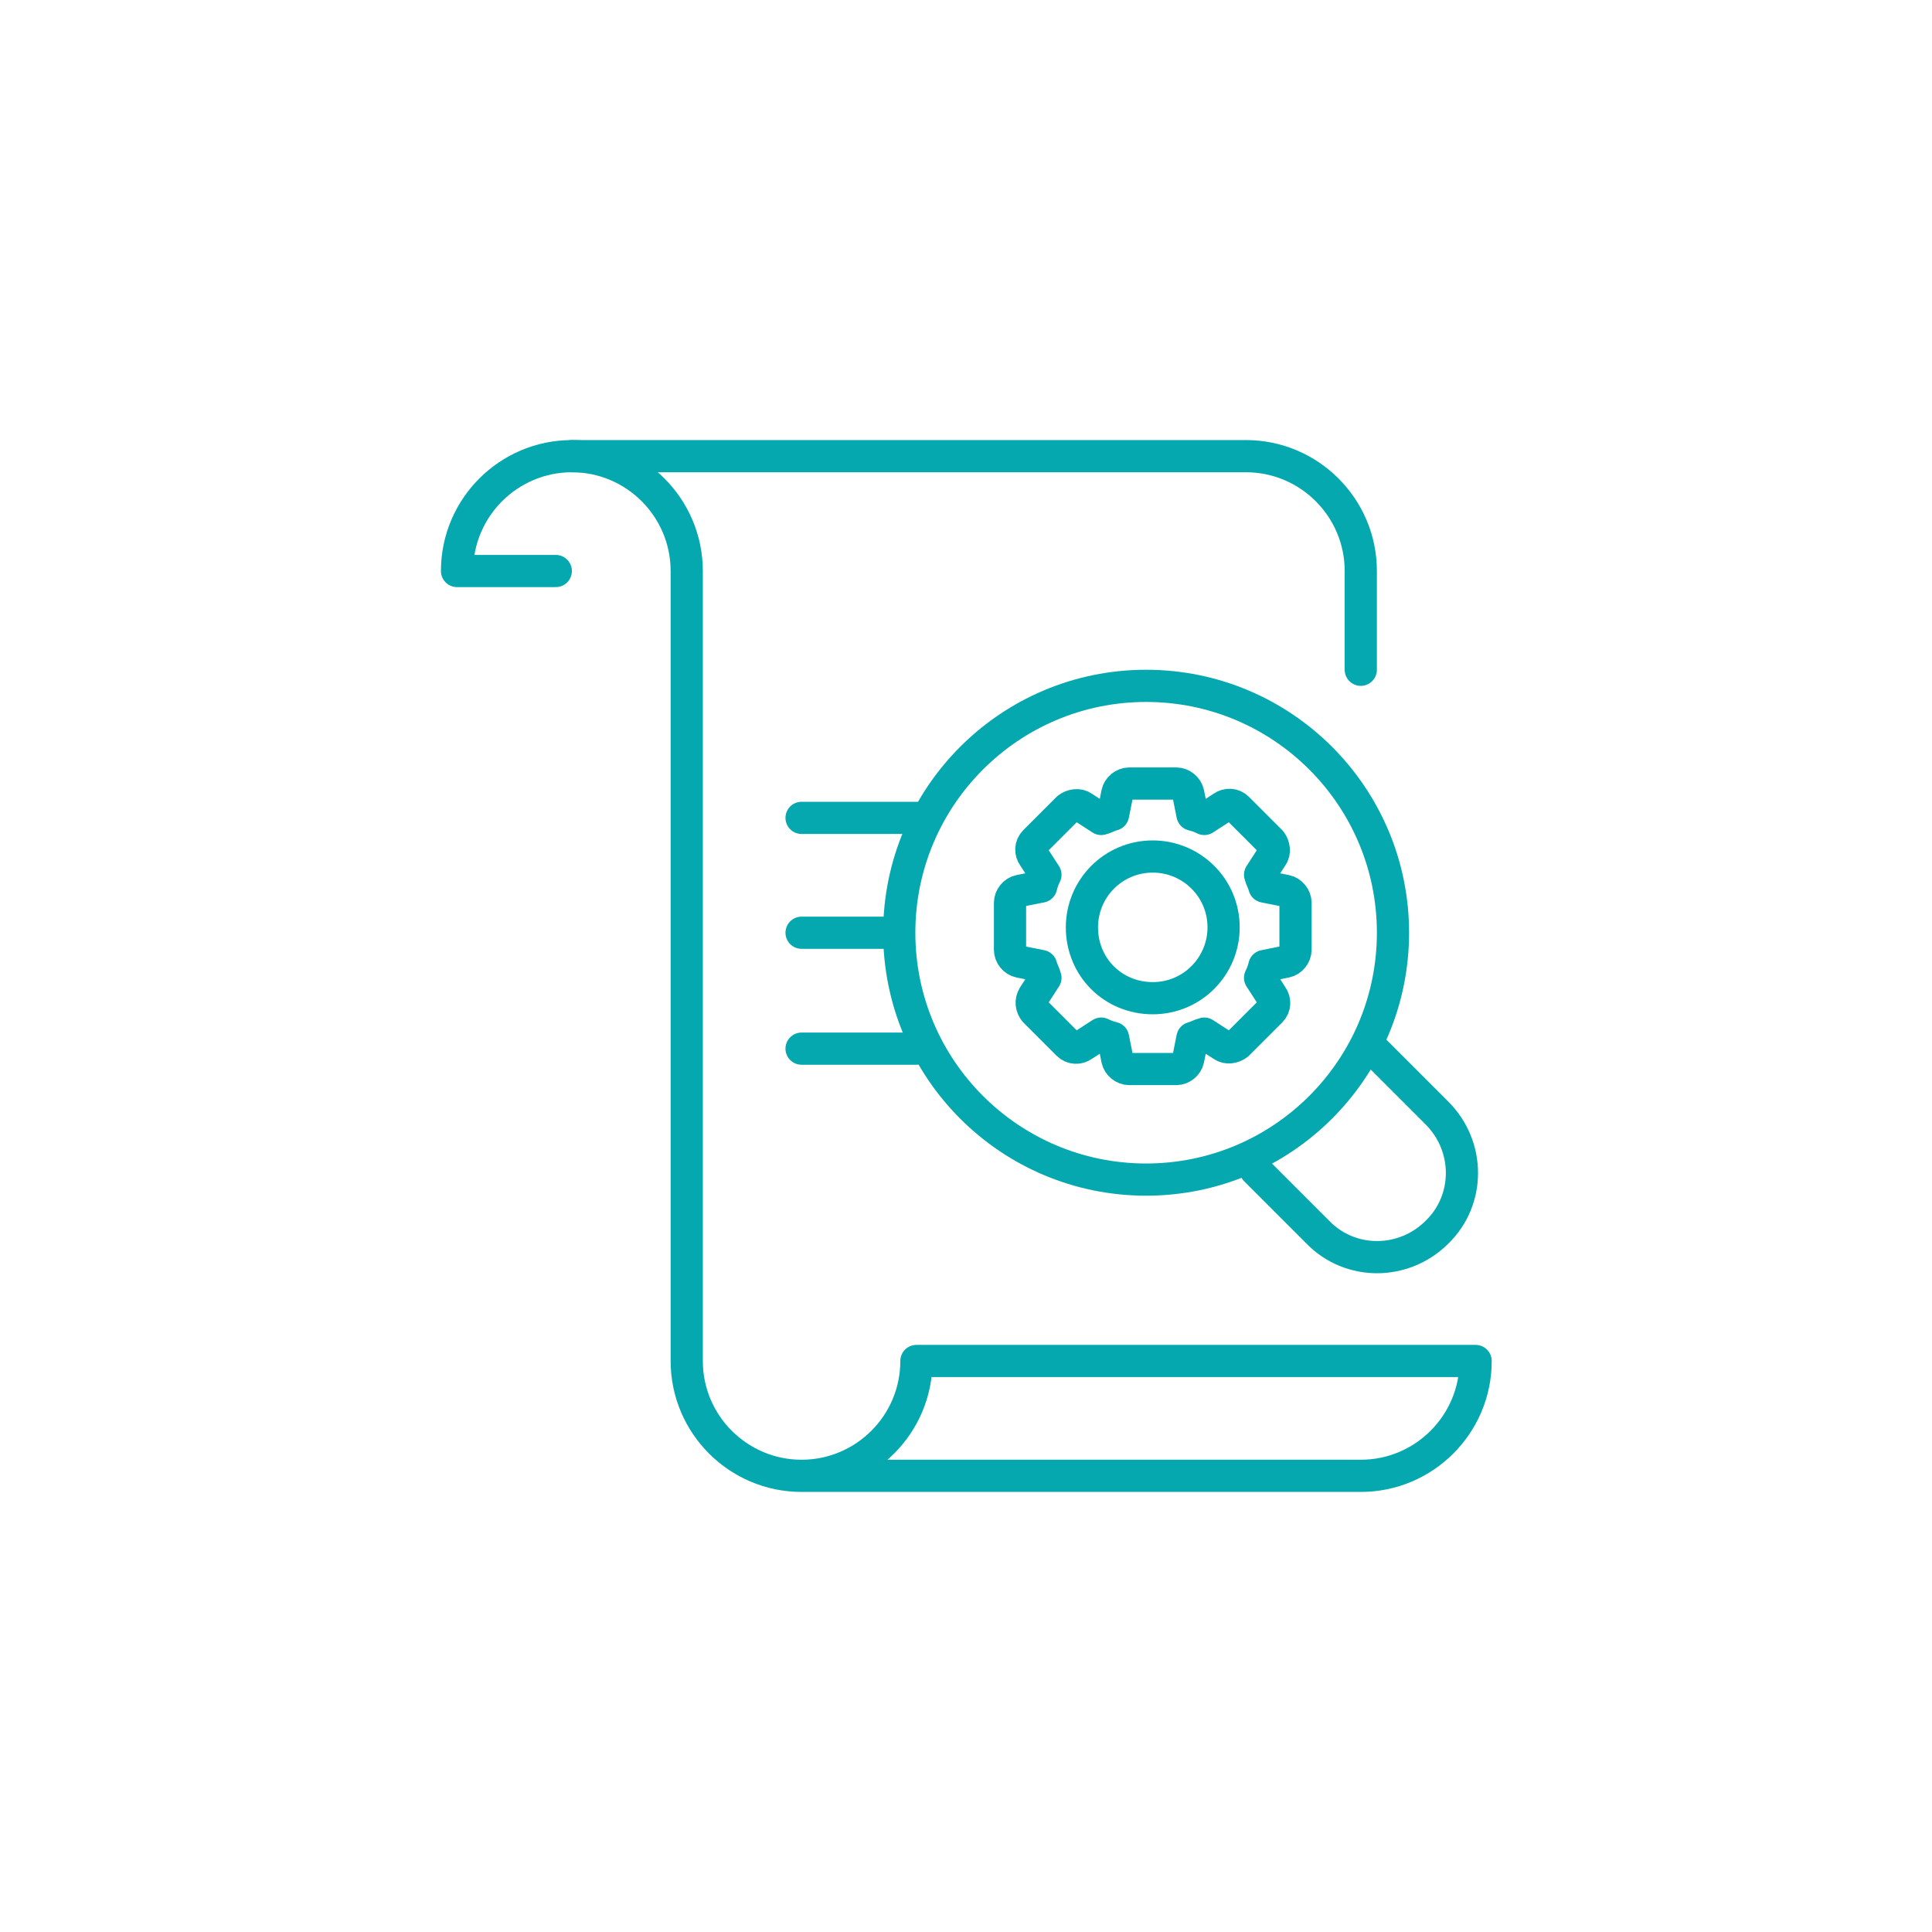 <?xml version="1.0" encoding="utf-8"?>
<!-- Generator: Adobe Illustrator 24.3.0, SVG Export Plug-In . SVG Version: 6.00 Build 0)  -->
<svg version="1.1" id="Livello_1" xmlns="http://www.w3.org/2000/svg" xmlns:xlink="http://www.w3.org/1999/xlink" x="0px" y="0px"
	 viewBox="0 0 180 180" style="enable-background:new 0 0 180 180;" xml:space="preserve">
<style type="text/css">
	.st0{display:none;}
	.st1{display:inline;}
	.st2{fill:none;stroke:#00A7AF;stroke-width:3;stroke-linecap:round;stroke-linejoin:round;}
	.st3{display:inline;fill:none;stroke:#00A7AF;stroke-width:3;stroke-linecap:round;stroke-linejoin:round;}
	.st4{fill:none;stroke:#06A8AF;stroke-width:3;stroke-linecap:round;stroke-linejoin:round;}
	.st5{fill:none;stroke:#06A8AF;stroke-linecap:round;stroke-linejoin:round;}
	.st6{fill:none;stroke:#00A7AF;stroke-width:2.5;stroke-linecap:round;stroke-linejoin:round;}
	.st7{display:inline;fill:none;stroke:#06A8AF;stroke-width:3;stroke-linecap:round;stroke-linejoin:round;}
</style>
<g id="Luglio_2019" class="st0">
	<g class="st1">
		<g>
			<g>
				<path class="st2" d="M70.8,86.7c4.2,4.4,6.7,10.4,7,16.8h-0.4c-2.8,0-5.1,2.2-5.1,5v0.3c0,2.3,1.6,4.2,3.7,4.8v10.6
					c0,2.6,2.1,4.7,4.8,4.7h0.1v1.5c0,3.3,2.7,6,6.1,6h12.7c3.4,0,6.1-2.7,6.1-6v-1.5h0.1c2.6,0,4.8-2.1,4.8-4.7v-10.6
					c2.1-0.6,3.7-2.5,3.7-4.8v-0.3c0-2.8-2.3-5-5.1-5h-0.4c0.3-6.4,2.8-12.4,7.1-16.9c5.3-5.6,8.3-12.9,8.3-20.5
					c0-8.3-3.5-16.3-9.7-22c-6.3-5.8-14.5-8.6-23.1-8.1c-15.6,0.9-28.2,13.6-28.8,28.9C62.2,73,65.1,80.8,70.8,86.7z M81.8,128.8
					h23.5 M77.4,103.5h31.8"/>
			</g>
			<g>
				<line class="st2" x1="104.3" y1="56.6" x2="97.8" y2="91.7"/>
				<line class="st2" x1="81.1" y1="56.6" x2="87.7" y2="91.7"/>
			</g>
		</g>
	</g>
	<line class="st3" x1="35.3" y1="49.6" x2="58.1" y2="49.6"/>
	<line class="st3" x1="45.3" y1="59.6" x2="58.1" y2="59.6"/>
	<line class="st3" x1="38.3" y1="69.6" x2="58.1" y2="69.6"/>
</g>
<g id="Settembre_2019_copia" class="st0">
	<g class="st1">
		<g>
			<path class="st2" d="M51.9,77.9c0-20.9,17.1-38,38.1-38S128.1,57,128.1,78v52.3H51.9V77.9z M140,140.1H40c-1.3,0-2.4-1.1-2.4-2.4
				c0-3.9,3.2-7.1,7.1-7.1h2.4h85.6h2.4c3.9,0,7.1,3.2,7.1,7.1C142.3,139,141.3,140.1,140,140.1z"/>
		</g>
		<g>
			<g>
				<path class="st2" d="M74.3,87.4c3,3.2,4.8,7.4,5,12.1H79c-2,0-3.7,1.6-3.7,3.6v0.2c0,1.6,1.1,3,2.6,3.4v7.6
					c0,1.9,1.5,3.4,3.4,3.4h0.1v1.1c0,2.4,2,4.3,4.4,4.3H95c2.4,0,4.4-1.9,4.4-4.3v-1.1h0.1c1.9,0,3.4-1.5,3.4-3.4v-7.6
					c1.5-0.4,2.6-1.8,2.6-3.4V103c0-2-1.6-3.6-3.7-3.6h-0.3c0.2-4.6,2-8.9,5.1-12.1c3.8-4,5.9-9.3,5.9-14.7c0-6-2.5-11.7-7-15.8
					S95.1,50.6,88.9,51c-11.2,0.7-20.3,9.8-20.7,20.8C68.1,77.6,70.2,83.1,74.3,87.4z M82.2,117.6H99 M79.1,99.5h22.8"/>
			</g>
			<g>
				<line class="st2" x1="98.4" y1="65.8" x2="93.7" y2="90.9"/>
				<line class="st2" x1="81.7" y1="65.8" x2="86.4" y2="90.9"/>
			</g>
		</g>
	</g>
</g>
<g id="Dicembre_2019" class="st0">
	<g class="st1">
		<g transform="translate(1, 1)">
			<path class="st4" d="M82.8,135.2H49.5c-2.2,0-4-1.8-4-4v-23.8"/>
			<path class="st4" d="M45.5,108.5V42.3c0-2.7,2.2-4.8,4.8-4.8h37.8v24.4c0,2.2,1.8,4,4,4h24.4v17.8V65.9L88.1,37.5"/>
		</g>
		<path class="st4" d="M133.5,112.3c0-16.1-13.1-29.2-29.2-29.2s-29.2,13.1-29.2,29.2s13.1,29.2,29.2,29.2S133.5,128.4,133.5,112.3
			L133.5,112.3z"/>
		<g>
			<g>
				<path class="st4" d="M94.1,112.8c2,2.1,3.1,4.9,3.3,7.9h-0.2c-1.3,0-2.4,1.1-2.4,2.4v0.1c0,1.1,0.7,2,1.7,2.2v5
					c0,1.2,1,2.2,2.2,2.2h0.1v0.7c0,1.5,1.3,2.8,2.9,2.8h6c1.6,0,2.9-1.3,2.9-2.8v-0.7h0.1c1.2,0,2.2-1,2.2-2.2v-5
					c1-0.3,1.7-1.2,1.7-2.2v-0.1c0-1.3-1.1-2.4-2.4-2.4H112c0.1-3,1.3-5.8,3.3-7.9c2.5-2.6,3.9-6.1,3.9-9.6c0-3.9-1.7-7.7-4.6-10.3
					c-2.9-2.7-6.8-4.1-10.8-3.8c-7.3,0.4-13.3,6.4-13.5,13.6C90,106.4,91.4,110,94.1,112.8z M99.2,132.6h11 M97.2,120.7h14.9"/>
			</g>
			<g>
				<line class="st4" x1="109.8" y1="98.7" x2="106.7" y2="115.1"/>
				<line class="st4" x1="98.9" y1="98.7" x2="102" y2="115.1"/>
			</g>
			<g>
				<line class="st5" x1="109.8" y1="98.7" x2="106.7" y2="115.1"/>
				<line class="st5" x1="98.9" y1="98.7" x2="102" y2="115.1"/>
			</g>
		</g>
		<line class="st6" x1="51.5" y1="62.3" x2="77.6" y2="62.3"/>
		<line class="st6" x1="51.5" y1="72.3" x2="87.6" y2="72.3"/>
		<line class="st6" x1="51.5" y1="82.3" x2="87.6" y2="82.3"/>
	</g>
</g>
<g id="Giugno_2020">
	<g>
		<g id="Investor_1_">
			<g id="Investor-Copy" transform="translate(-1177, -2962)">
				<g id="FramWorkAcea" transform="translate(524.781, 2624)">
					<g id="Group-2" transform="translate(125, 311)">
						<g id="Group-21" transform="translate(529, 29)">
							<path id="Stroke-1" class="st4" d="M51.5,40.5h62.8c5.9,0,10.7,4.8,10.7,10.7v9.2"/>
							<path id="Stroke-3" class="st4" d="M72.9,135.5H125c5.9,0,10.7-4.8,10.7-10.7H83.6C83.6,130.7,78.8,135.5,72.9,135.5
								s-10.7-4.8-10.7-10.7V51.2c0-5.9-4.8-10.7-10.7-10.7s-10.7,4.8-10.7,10.7H50"/>
							<path id="Stroke-5" class="st4" d="M128,84.9c0,12.7-10.3,23-23,23s-23-10.3-23-23s10.3-23,23-23S128,72.2,128,84.9z"/>
							<path id="Stroke-7" class="st4" d="M126.3,95.9l5.8,5.8c3.1,3.1,3.1,8.1,0,11.1c-3.1,3.1-8.1,3.1-11.1,0l-5.8-5.8"/>
							<line id="Stroke-15" class="st4" x1="72.9" y1="74.2" x2="83.6" y2="74.2"/>
							<line id="Stroke-17" class="st4" x1="72.9" y1="84.9" x2="80.6" y2="84.9"/>
							<line id="Stroke-19" class="st4" x1="72.9" y1="95.7" x2="83.6" y2="95.7"/>
						</g>
					</g>
				</g>
			</g>
		</g>
		<g>
			<path class="st2" d="M107.4,93c3.7,0,6.6-3,6.6-6.6c0-3.7-3-6.6-6.6-6.6c-3.7,0-6.6,3-6.6,6.6C100.8,90.1,103.7,93,107.4,93z"/>
			<path class="st2" d="M96.4,94.2l3.1,3.1c0.4,0.4,1,0.4,1.4,0.1l1.7-1.1c0.4,0.2,0.7,0.3,1.1,0.4l0.4,2c0.1,0.5,0.6,0.9,1.1,0.9
				h4.4c0.5,0,1-0.4,1.1-0.9l0.4-2c0.4-0.1,0.7-0.3,1.1-0.4l1.7,1.1c0.4,0.3,1,0.2,1.4-0.1l3.1-3.1c0.4-0.4,0.4-1,0.1-1.4l-1.1-1.7
				c0.2-0.4,0.3-0.7,0.4-1.1l2-0.4c0.5-0.1,0.9-0.6,0.9-1.1v-4.4c0-0.5-0.4-1-0.9-1.1l-2-0.4c-0.1-0.4-0.3-0.7-0.4-1.1l1.1-1.7
				c0.3-0.4,0.2-1-0.1-1.4l-3.1-3.1c-0.4-0.4-1-0.4-1.4-0.1l-1.7,1.1c-0.4-0.2-0.7-0.3-1.1-0.4l-0.4-2c-0.1-0.5-0.6-0.9-1.1-0.9
				h-4.4c-0.5,0-1,0.4-1.1,0.9l-0.4,2c-0.4,0.1-0.7,0.3-1.1,0.4l-1.7-1.1c-0.4-0.3-1-0.2-1.4,0.1l-3.1,3.1c-0.4,0.4-0.4,1-0.1,1.4
				l1.1,1.7c-0.2,0.4-0.3,0.7-0.4,1.1l-2,0.4c-0.5,0.1-0.9,0.6-0.9,1.1v4.4c0,0.5,0.4,1,0.9,1.1l2,0.4c0.1,0.4,0.3,0.7,0.4,1.1
				l-1.1,1.7C96,93.3,96.1,93.8,96.4,94.2z"/>
		</g>
	</g>
</g>
<g id="Agosto_2020" class="st0">
	<g class="st1">
		<g id="Investor">
			<g id="Una-strategia-integrata" transform="translate(-943, -1724)">
				<g id="LineeGuidaStrategiche" transform="translate(670, 919)">
					<g id="Efficienza_Operativa_1_" transform="translate(-1, 793)">
						<g id="Group-46" transform="translate(218.832, 12.765)">
							<g id="Efficienza_Operativa" transform="translate(57, 0)">
								<path id="Shape" class="st4" d="M107.4,146.7l-1.1-1.6l-11.2-3.4c-0.5-0.1-1-0.3-1.4-0.6c-4.5-2.3-8.4-6.1-11.1-10.2
									l-8.5-12.8c-1.5-2.2-2.4-4.1-0.2-5.6c2.3-1.5,8.3-0.1,9.8,2.1l6.6,10l-25-37.8c-1.5-2.2-0.8-5.2,1.5-6.7s5.4-1,6.8,1.2
									l16.2,24.5l-2.3-3.4c-1.5-2.2-0.8-5.2,1.5-6.7s5.4-1,6.8,1.2l3.4,5.1l-1.2-1.9c-1.5-2.2-0.8-5.2,1.5-6.7s5.4-1,6.8,1.2
									l3.5,5.2l-1.3-2c-1.5-2.2-0.8-5.2,1.5-6.7s5.4-1,6.8,1.2l10.8,16.2c4.1,6.2,7,14.6,6.3,22c-0.3,2.6-1,5.3,0.5,7.6l4.8,8.6"
									/>
								<path id="Stroke-10" class="st4" d="M76.3,136.7H44c-3.8,0-6.8-3-6.8-6.8V38.5c0-3.7,3-6.8,6.8-6.8h49.4
									c3.8,0,6.8,3,6.8,6.8v45.7 M49.1,116.4h16.2 M88.2,43.6H49.1"/>
								<line id="Stroke-11" class="st4" x1="63.2" y1="126.7" x2="70.2" y2="126.7"/>
							</g>
						</g>
					</g>
				</g>
			</g>
		</g>
	</g>
	<path class="st7" d="M62.9,94.3c-6.9-2.9-11.7-9.7-11.7-17.7c0-10.6,8.6-19.2,19.2-19.2S89.6,66,89.6,76.6c0,3.9-1.2,7.5-3.2,10.6"
		/>
</g>
</svg>
